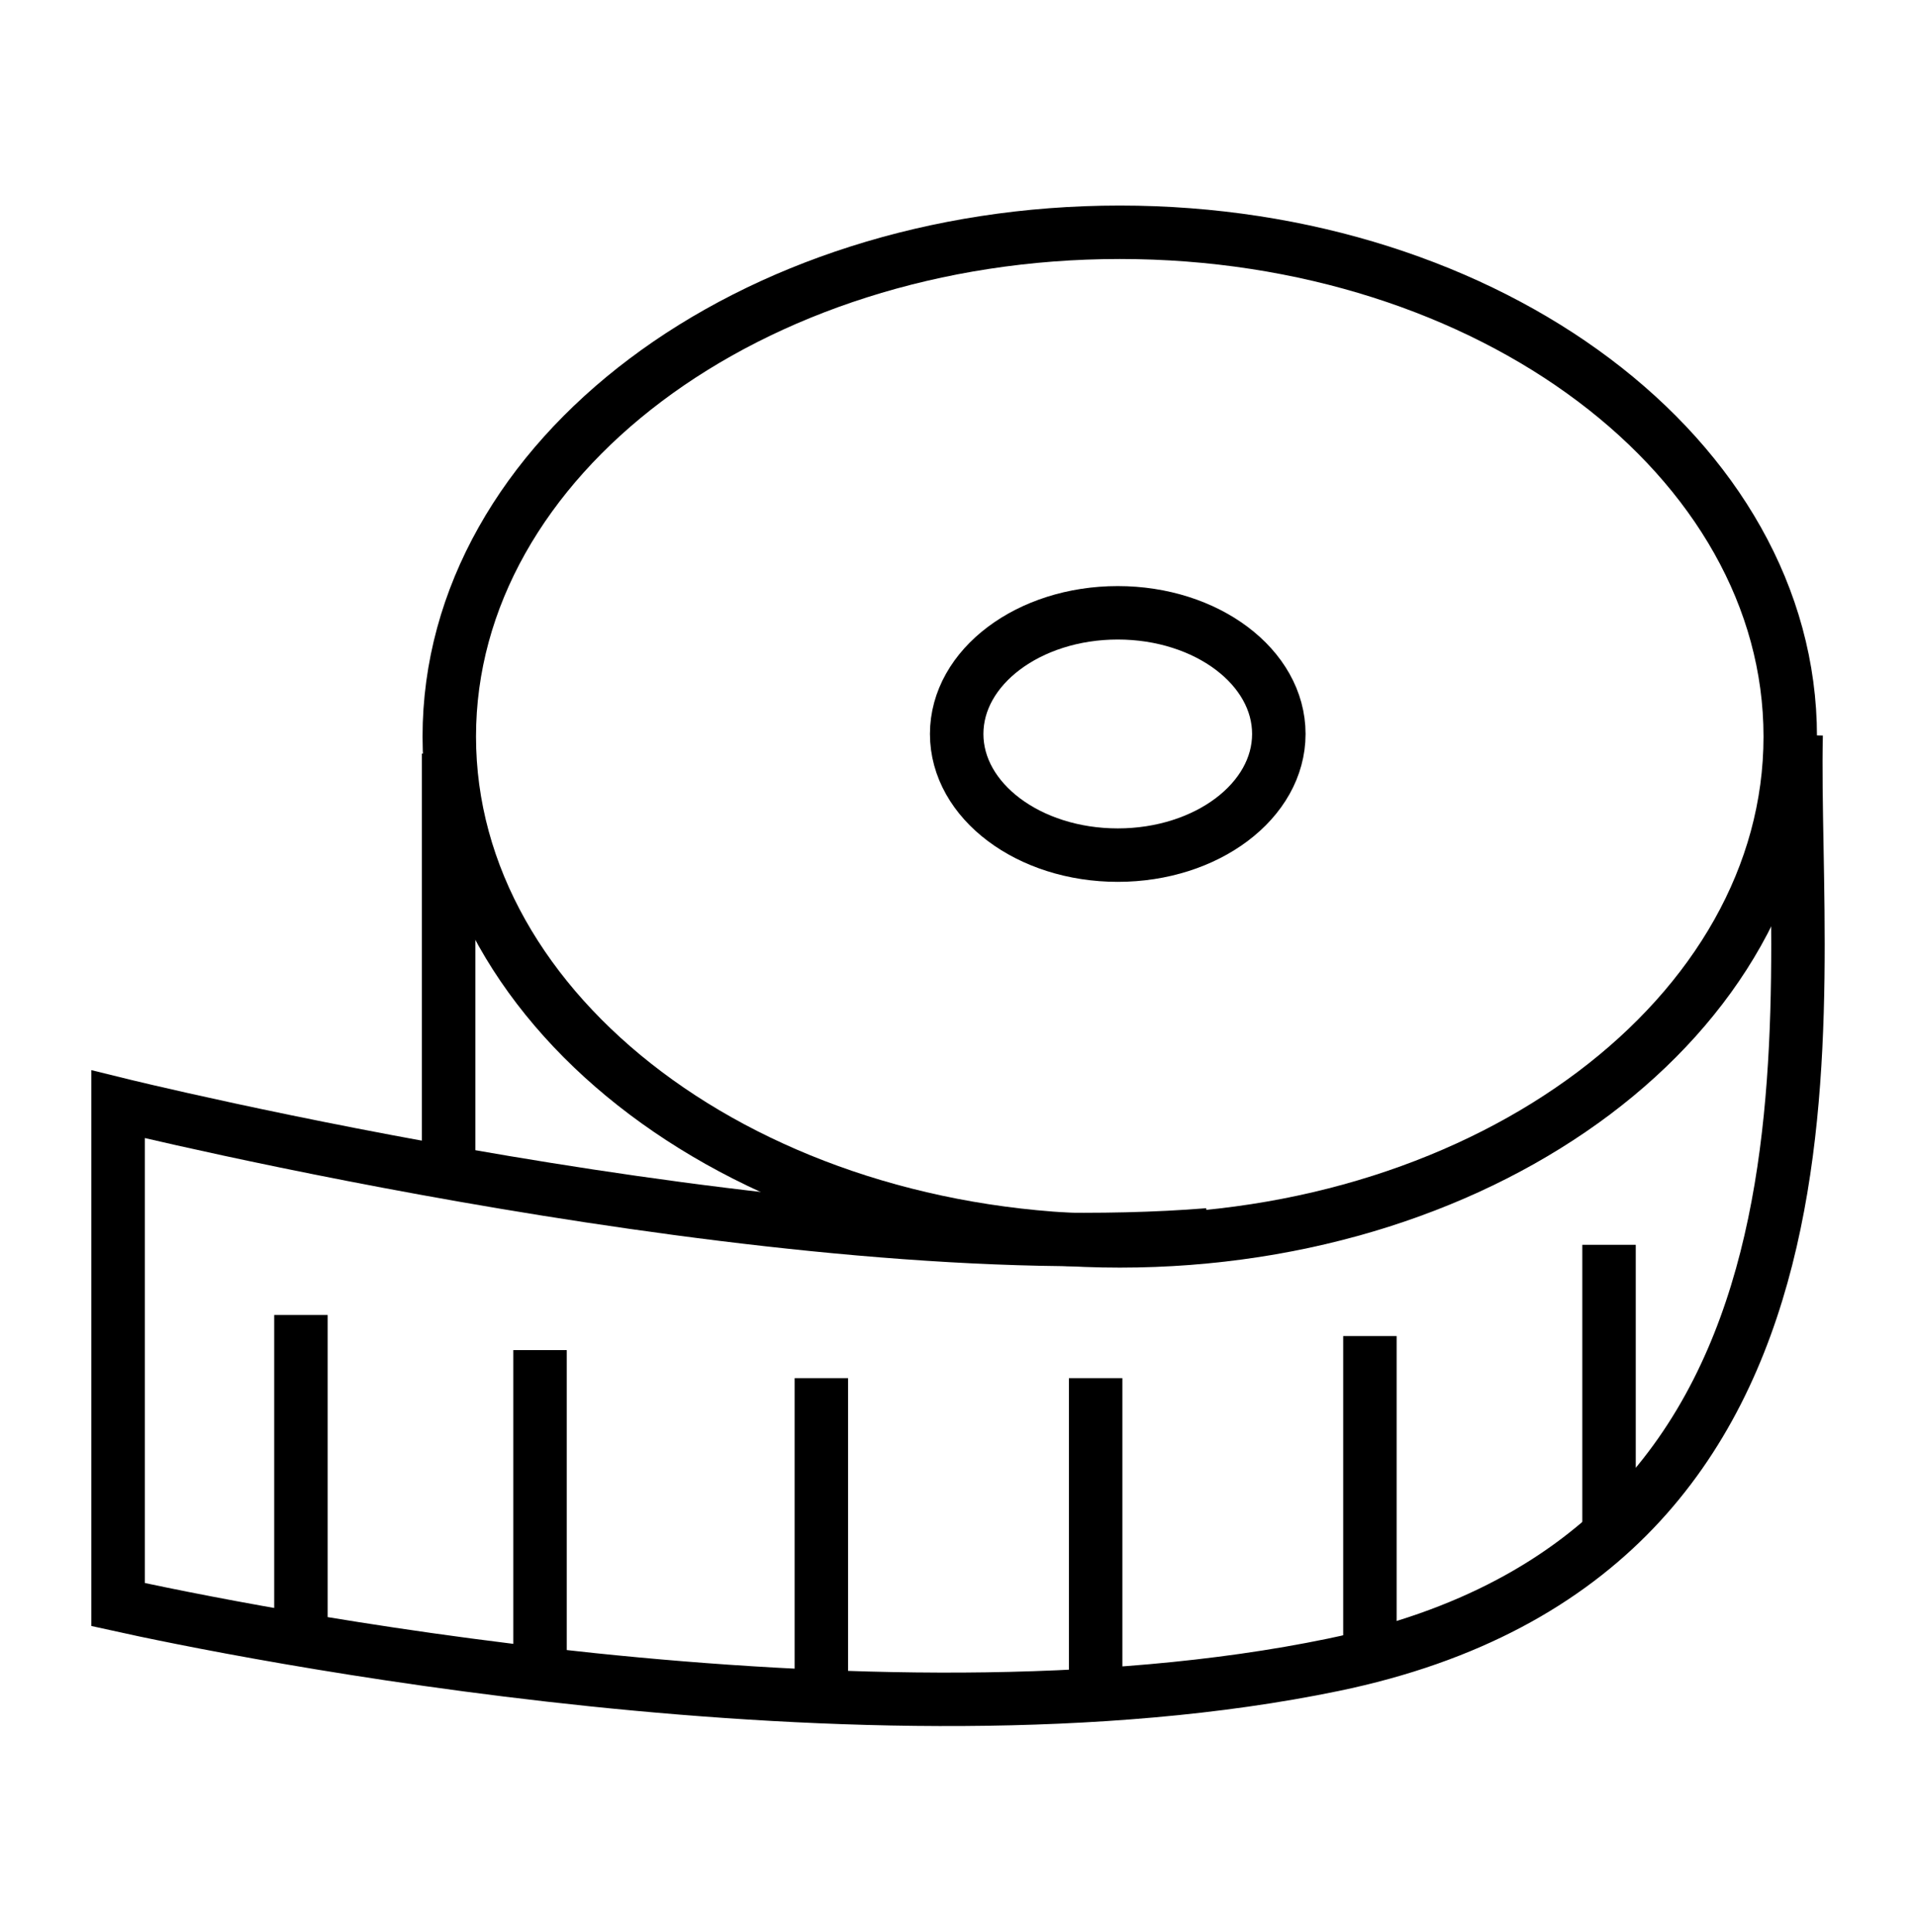 <?xml version="1.0" encoding="UTF-8" standalone="no"?>
<svg width="251px" height="253px" viewBox="0 0 251 253" version="1.1" xmlns="http://www.w3.org/2000/svg" xmlns:xlink="http://www.w3.org/1999/xlink" xmlns:sketch="http://www.bohemiancoding.com/sketch/ns">
    <!-- Generator: Sketch 3.4.3 (16618) - http://www.bohemiancoding.com/sketch -->
    <title>Tape Measure</title>
    <desc>Created with Sketch.</desc>
    <defs></defs>
    <g id="Page-1" stroke="none" stroke-width="1" fill="none" fill-rule="evenodd" sketch:type="MSPage">
        <g id="Tape-Measure" sketch:type="MSArtboardGroup" stroke="#000000" stroke-width="7">
            <g id="Page-1" sketch:type="MSLayerGroup" transform="translate(15, 30)">
                <path d="M219.403,66.46 C219.403,102.934 180.099,132.501 131.616,132.501 C83.131,132.501 43.827,102.934 43.827,66.46 C43.827,29.985 83.131,0.418 131.616,0.418 C180.099,0.418 219.403,29.985 219.403,66.46 L219.403,66.46 Z" id="Stroke-1" sketch:type="MSShapeGroup"></path>
                <path d="M152.442,66.117 C152.442,74.88 143,81.984 131.352,81.984 C119.703,81.984 110.261,74.88 110.261,66.117 C110.261,57.355 119.703,50.251 131.352,50.251 C143,50.251 152.442,57.355 152.442,66.117 L152.442,66.117 Z" id="Stroke-3" sketch:type="MSShapeGroup"></path>
                <path d="M220.174,66.249 C219.404,101.454 230.739,173.285 159.56,188.019 C98.82,200.593 14.696,183.283 0.461,180.126 L0.461,114.61 C0.461,114.61 87.853,136.186 143.215,131.713" id="Stroke-5" sketch:type="MSShapeGroup"></path>
                <path d="M43.74,68.684 L43.74,122.908" id="Stroke-7" sketch:type="MSShapeGroup"></path>
                <path d="M24.402,142.208 L24.402,184.484" id="Stroke-9" sketch:type="MSShapeGroup"></path>
                <path d="M55.71,146.803 L55.71,189.998" id="Stroke-11" sketch:type="MSShapeGroup"></path>
                <path d="M92.544,150.479 L92.544,192.756" id="Stroke-13" sketch:type="MSShapeGroup"></path>
                <path d="M128.456,150.479 L128.456,192.756" id="Stroke-15" sketch:type="MSShapeGroup"></path>
                <path d="M164.369,144.965 L164.369,187.241" id="Stroke-17" sketch:type="MSShapeGroup"></path>
                <path d="M195.677,133.017 L195.677,171.617" id="Stroke-19" sketch:type="MSShapeGroup"></path>
            </g>
        </g>
    </g>
</svg>